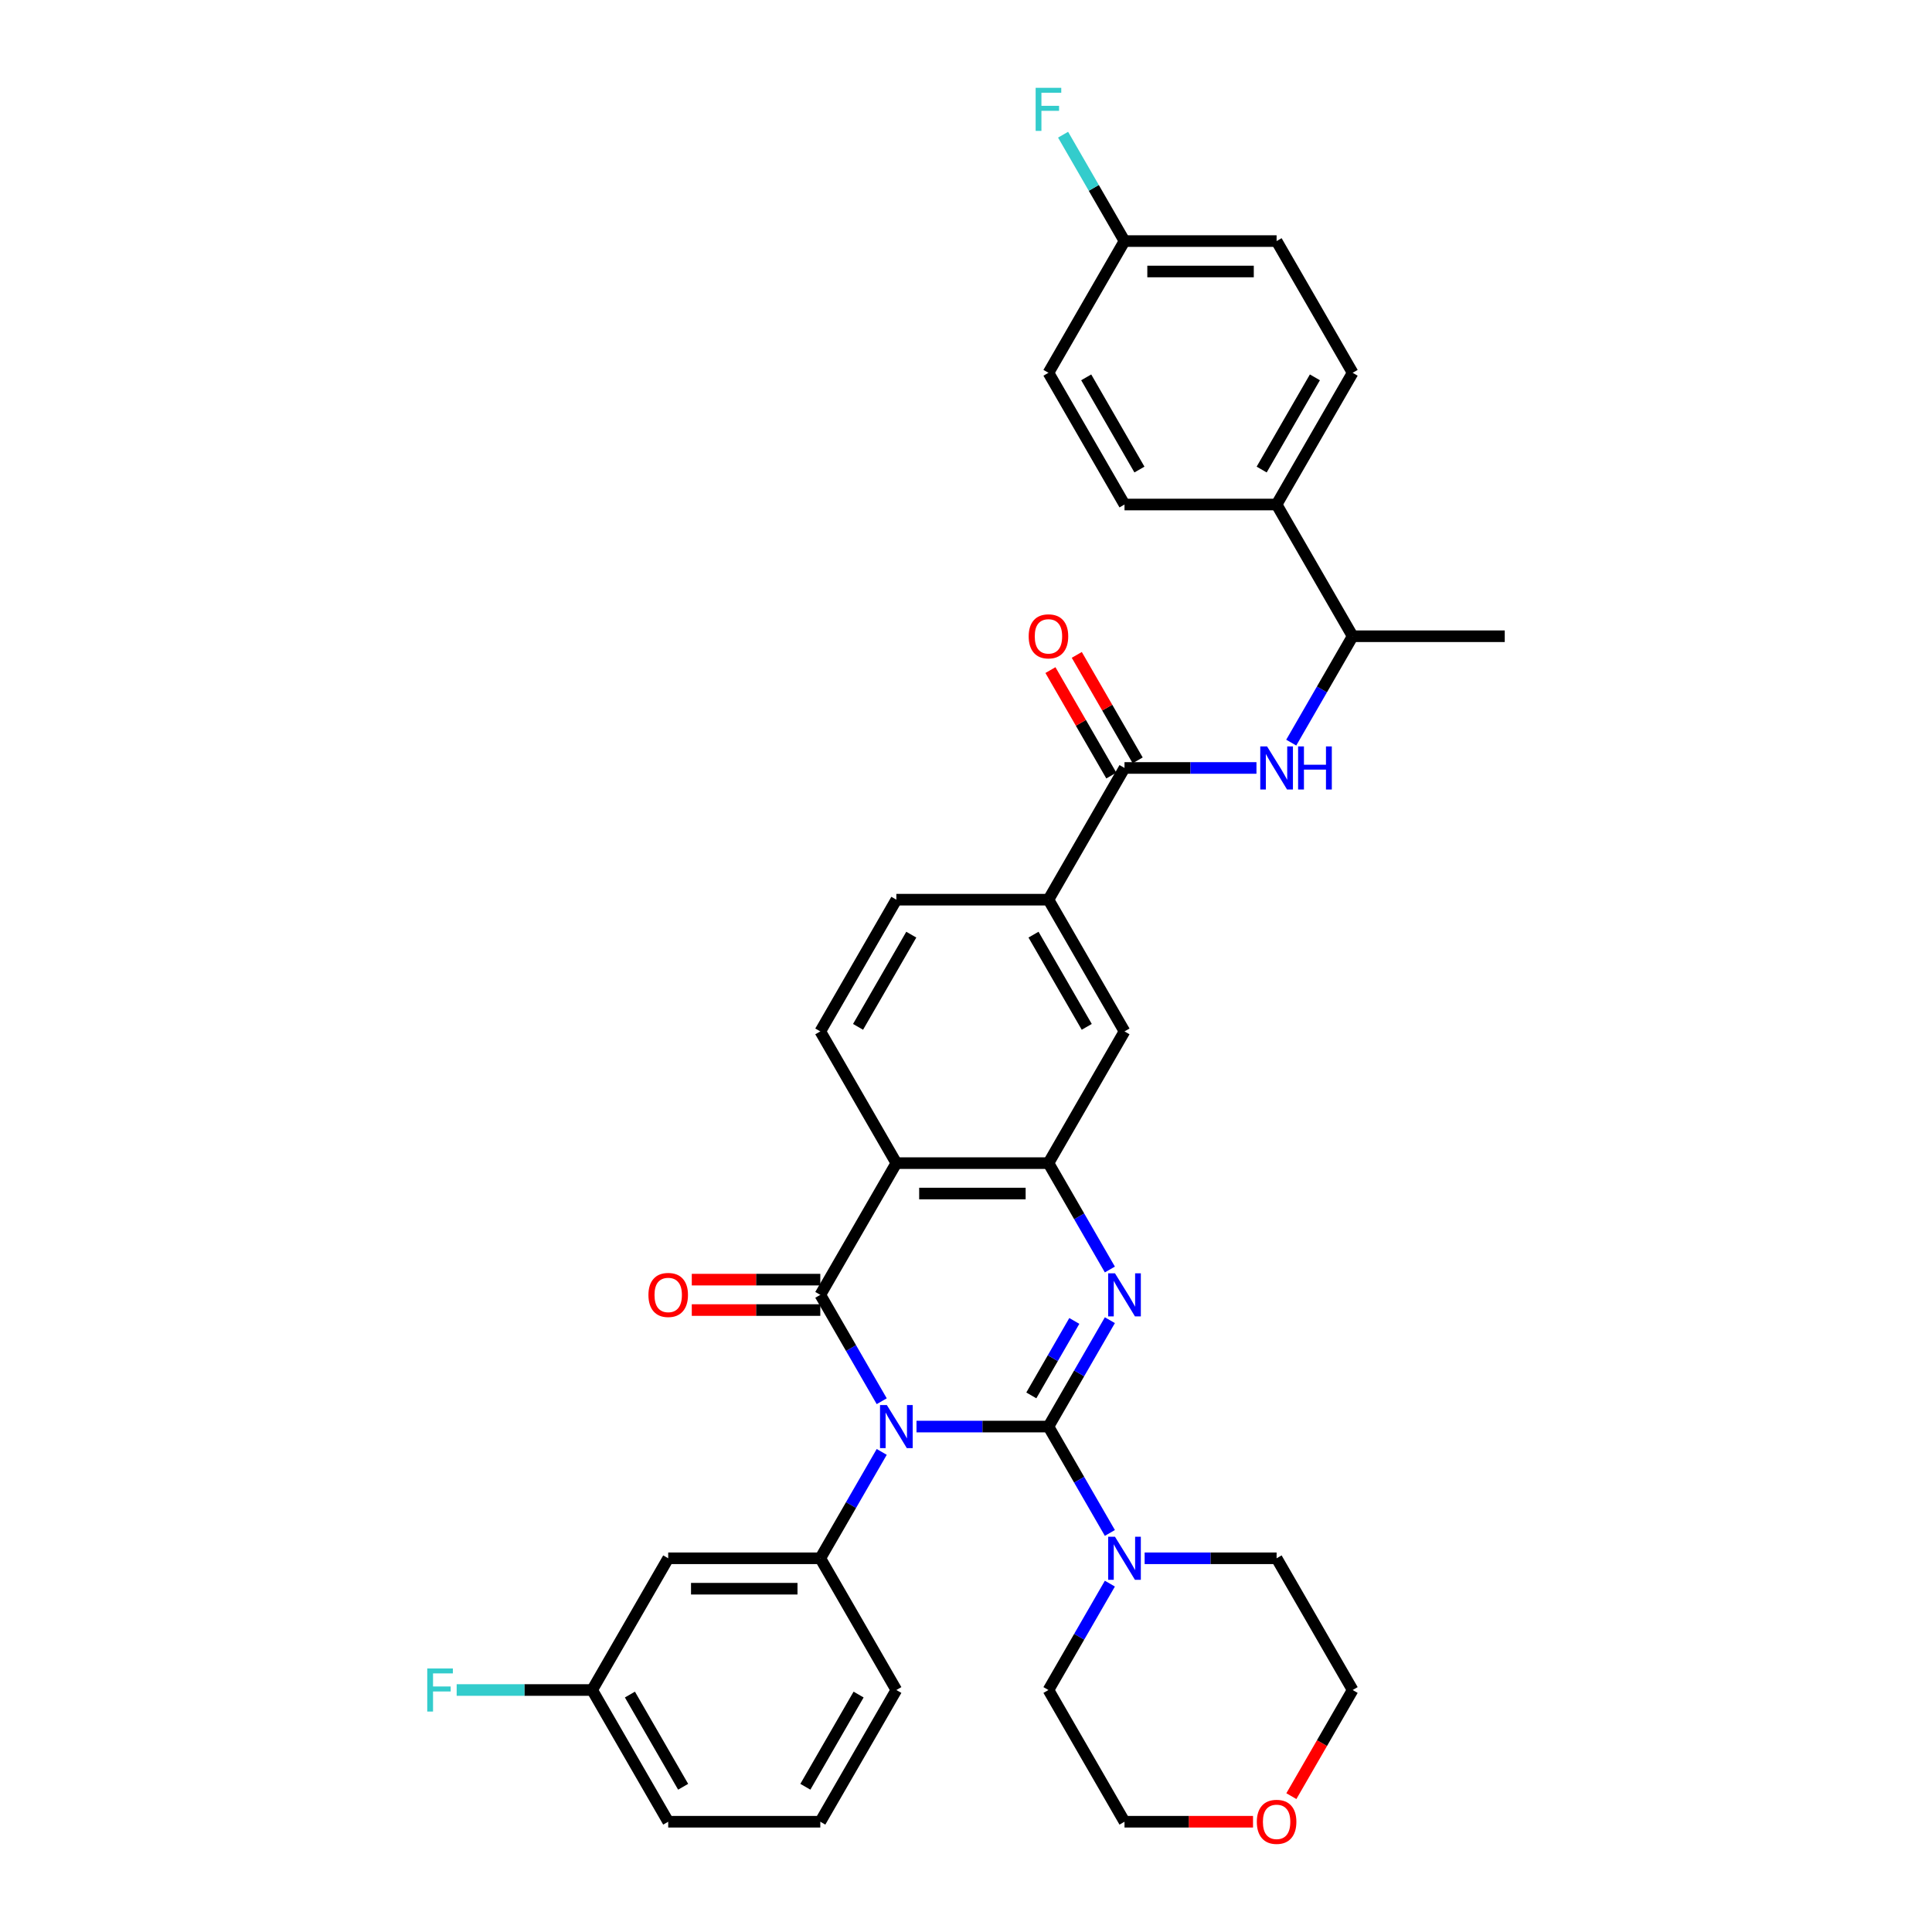 <?xml version='1.0' encoding='iso-8859-1'?>
<svg version='1.1' baseProfile='full'
              xmlns='http://www.w3.org/2000/svg'
                      xmlns:rdkit='http://www.rdkit.org/xml'
                      xmlns:xlink='http://www.w3.org/1999/xlink'
                  xml:space='preserve'
width='1000px' height='1000px' viewBox='0 0 1000 1000'>
<!-- END OF HEADER -->
<rect style='opacity:1.0;fill:#FFFFFF;stroke:none' width='1000' height='1000' x='0' y='0'> </rect>
<path class='bond-0' d='M 474.375,738.389 L 508.526,738.389' style='fill:none;fill-rule:evenodd;stroke:#0000FF;stroke-width:6px;stroke-linecap:butt;stroke-linejoin:miter;stroke-opacity:1' />
<path class='bond-0' d='M 508.526,738.389 L 542.677,738.389' style='fill:none;fill-rule:evenodd;stroke:#000000;stroke-width:6px;stroke-linecap:butt;stroke-linejoin:miter;stroke-opacity:1' />
<path class='bond-1' d='M 456.379,725.274 L 440.484,697.742' style='fill:none;fill-rule:evenodd;stroke:#0000FF;stroke-width:6px;stroke-linecap:butt;stroke-linejoin:miter;stroke-opacity:1' />
<path class='bond-1' d='M 440.484,697.742 L 424.588,670.211' style='fill:none;fill-rule:evenodd;stroke:#000000;stroke-width:6px;stroke-linecap:butt;stroke-linejoin:miter;stroke-opacity:1' />
<path class='bond-5' d='M 456.379,751.505 L 440.484,779.037' style='fill:none;fill-rule:evenodd;stroke:#0000FF;stroke-width:6px;stroke-linecap:butt;stroke-linejoin:miter;stroke-opacity:1' />
<path class='bond-5' d='M 440.484,779.037 L 424.588,806.568' style='fill:none;fill-rule:evenodd;stroke:#000000;stroke-width:6px;stroke-linecap:butt;stroke-linejoin:miter;stroke-opacity:1' />
<path class='bond-2' d='M 542.677,738.389 L 558.573,710.858' style='fill:none;fill-rule:evenodd;stroke:#000000;stroke-width:6px;stroke-linecap:butt;stroke-linejoin:miter;stroke-opacity:1' />
<path class='bond-2' d='M 558.573,710.858 L 574.468,683.326' style='fill:none;fill-rule:evenodd;stroke:#0000FF;stroke-width:6px;stroke-linecap:butt;stroke-linejoin:miter;stroke-opacity:1' />
<path class='bond-2' d='M 533.81,722.257 L 544.937,702.985' style='fill:none;fill-rule:evenodd;stroke:#000000;stroke-width:6px;stroke-linecap:butt;stroke-linejoin:miter;stroke-opacity:1' />
<path class='bond-2' d='M 544.937,702.985 L 556.064,683.713' style='fill:none;fill-rule:evenodd;stroke:#0000FF;stroke-width:6px;stroke-linecap:butt;stroke-linejoin:miter;stroke-opacity:1' />
<path class='bond-6' d='M 542.677,738.389 L 558.573,765.921' style='fill:none;fill-rule:evenodd;stroke:#000000;stroke-width:6px;stroke-linecap:butt;stroke-linejoin:miter;stroke-opacity:1' />
<path class='bond-6' d='M 558.573,765.921 L 574.468,793.452' style='fill:none;fill-rule:evenodd;stroke:#0000FF;stroke-width:6px;stroke-linecap:butt;stroke-linejoin:miter;stroke-opacity:1' />
<path class='bond-3' d='M 424.588,670.211 L 463.951,602.032' style='fill:none;fill-rule:evenodd;stroke:#000000;stroke-width:6px;stroke-linecap:butt;stroke-linejoin:miter;stroke-opacity:1' />
<path class='bond-13' d='M 424.588,662.338 L 391.327,662.338' style='fill:none;fill-rule:evenodd;stroke:#000000;stroke-width:6px;stroke-linecap:butt;stroke-linejoin:miter;stroke-opacity:1' />
<path class='bond-13' d='M 391.327,662.338 L 358.065,662.338' style='fill:none;fill-rule:evenodd;stroke:#FF0000;stroke-width:6px;stroke-linecap:butt;stroke-linejoin:miter;stroke-opacity:1' />
<path class='bond-13' d='M 424.588,678.083 L 391.327,678.083' style='fill:none;fill-rule:evenodd;stroke:#000000;stroke-width:6px;stroke-linecap:butt;stroke-linejoin:miter;stroke-opacity:1' />
<path class='bond-13' d='M 391.327,678.083 L 358.065,678.083' style='fill:none;fill-rule:evenodd;stroke:#FF0000;stroke-width:6px;stroke-linecap:butt;stroke-linejoin:miter;stroke-opacity:1' />
<path class='bond-35' d='M 574.468,657.095 L 558.573,629.563' style='fill:none;fill-rule:evenodd;stroke:#0000FF;stroke-width:6px;stroke-linecap:butt;stroke-linejoin:miter;stroke-opacity:1' />
<path class='bond-35' d='M 558.573,629.563 L 542.677,602.032' style='fill:none;fill-rule:evenodd;stroke:#000000;stroke-width:6px;stroke-linecap:butt;stroke-linejoin:miter;stroke-opacity:1' />
<path class='bond-4' d='M 463.951,602.032 L 542.677,602.032' style='fill:none;fill-rule:evenodd;stroke:#000000;stroke-width:6px;stroke-linecap:butt;stroke-linejoin:miter;stroke-opacity:1' />
<path class='bond-4' d='M 475.76,617.777 L 530.868,617.777' style='fill:none;fill-rule:evenodd;stroke:#000000;stroke-width:6px;stroke-linecap:butt;stroke-linejoin:miter;stroke-opacity:1' />
<path class='bond-11' d='M 463.951,602.032 L 424.588,533.853' style='fill:none;fill-rule:evenodd;stroke:#000000;stroke-width:6px;stroke-linecap:butt;stroke-linejoin:miter;stroke-opacity:1' />
<path class='bond-10' d='M 542.677,602.032 L 582.04,533.853' style='fill:none;fill-rule:evenodd;stroke:#000000;stroke-width:6px;stroke-linecap:butt;stroke-linejoin:miter;stroke-opacity:1' />
<path class='bond-12' d='M 424.588,806.568 L 345.862,806.568' style='fill:none;fill-rule:evenodd;stroke:#000000;stroke-width:6px;stroke-linecap:butt;stroke-linejoin:miter;stroke-opacity:1' />
<path class='bond-12' d='M 412.779,822.313 L 357.671,822.313' style='fill:none;fill-rule:evenodd;stroke:#000000;stroke-width:6px;stroke-linecap:butt;stroke-linejoin:miter;stroke-opacity:1' />
<path class='bond-25' d='M 424.588,806.568 L 463.951,874.747' style='fill:none;fill-rule:evenodd;stroke:#000000;stroke-width:6px;stroke-linecap:butt;stroke-linejoin:miter;stroke-opacity:1' />
<path class='bond-28' d='M 592.464,806.568 L 626.615,806.568' style='fill:none;fill-rule:evenodd;stroke:#0000FF;stroke-width:6px;stroke-linecap:butt;stroke-linejoin:miter;stroke-opacity:1' />
<path class='bond-28' d='M 626.615,806.568 L 660.766,806.568' style='fill:none;fill-rule:evenodd;stroke:#000000;stroke-width:6px;stroke-linecap:butt;stroke-linejoin:miter;stroke-opacity:1' />
<path class='bond-29' d='M 574.468,819.684 L 558.573,847.215' style='fill:none;fill-rule:evenodd;stroke:#0000FF;stroke-width:6px;stroke-linecap:butt;stroke-linejoin:miter;stroke-opacity:1' />
<path class='bond-29' d='M 558.573,847.215 L 542.677,874.747' style='fill:none;fill-rule:evenodd;stroke:#000000;stroke-width:6px;stroke-linecap:butt;stroke-linejoin:miter;stroke-opacity:1' />
<path class='bond-7' d='M 582.04,397.496 L 542.677,465.674' style='fill:none;fill-rule:evenodd;stroke:#000000;stroke-width:6px;stroke-linecap:butt;stroke-linejoin:miter;stroke-opacity:1' />
<path class='bond-8' d='M 582.04,397.496 L 616.192,397.496' style='fill:none;fill-rule:evenodd;stroke:#000000;stroke-width:6px;stroke-linecap:butt;stroke-linejoin:miter;stroke-opacity:1' />
<path class='bond-8' d='M 616.192,397.496 L 650.343,397.496' style='fill:none;fill-rule:evenodd;stroke:#0000FF;stroke-width:6px;stroke-linecap:butt;stroke-linejoin:miter;stroke-opacity:1' />
<path class='bond-16' d='M 588.858,393.559 L 573.099,366.264' style='fill:none;fill-rule:evenodd;stroke:#000000;stroke-width:6px;stroke-linecap:butt;stroke-linejoin:miter;stroke-opacity:1' />
<path class='bond-16' d='M 573.099,366.264 L 557.34,338.969' style='fill:none;fill-rule:evenodd;stroke:#FF0000;stroke-width:6px;stroke-linecap:butt;stroke-linejoin:miter;stroke-opacity:1' />
<path class='bond-16' d='M 575.222,401.432 L 559.464,374.137' style='fill:none;fill-rule:evenodd;stroke:#000000;stroke-width:6px;stroke-linecap:butt;stroke-linejoin:miter;stroke-opacity:1' />
<path class='bond-16' d='M 559.464,374.137 L 543.705,346.841' style='fill:none;fill-rule:evenodd;stroke:#FF0000;stroke-width:6px;stroke-linecap:butt;stroke-linejoin:miter;stroke-opacity:1' />
<path class='bond-14' d='M 668.339,384.38 L 684.234,356.849' style='fill:none;fill-rule:evenodd;stroke:#0000FF;stroke-width:6px;stroke-linecap:butt;stroke-linejoin:miter;stroke-opacity:1' />
<path class='bond-14' d='M 684.234,356.849 L 700.129,329.317' style='fill:none;fill-rule:evenodd;stroke:#000000;stroke-width:6px;stroke-linecap:butt;stroke-linejoin:miter;stroke-opacity:1' />
<path class='bond-9' d='M 542.677,465.674 L 463.951,465.674' style='fill:none;fill-rule:evenodd;stroke:#000000;stroke-width:6px;stroke-linecap:butt;stroke-linejoin:miter;stroke-opacity:1' />
<path class='bond-37' d='M 542.677,465.674 L 582.04,533.853' style='fill:none;fill-rule:evenodd;stroke:#000000;stroke-width:6px;stroke-linecap:butt;stroke-linejoin:miter;stroke-opacity:1' />
<path class='bond-37' d='M 534.946,483.774 L 562.5,531.499' style='fill:none;fill-rule:evenodd;stroke:#000000;stroke-width:6px;stroke-linecap:butt;stroke-linejoin:miter;stroke-opacity:1' />
<path class='bond-17' d='M 424.588,533.853 L 463.951,465.674' style='fill:none;fill-rule:evenodd;stroke:#000000;stroke-width:6px;stroke-linecap:butt;stroke-linejoin:miter;stroke-opacity:1' />
<path class='bond-17' d='M 444.129,531.499 L 471.683,483.774' style='fill:none;fill-rule:evenodd;stroke:#000000;stroke-width:6px;stroke-linecap:butt;stroke-linejoin:miter;stroke-opacity:1' />
<path class='bond-21' d='M 345.862,806.568 L 306.499,874.747' style='fill:none;fill-rule:evenodd;stroke:#000000;stroke-width:6px;stroke-linecap:butt;stroke-linejoin:miter;stroke-opacity:1' />
<path class='bond-15' d='M 700.129,329.317 L 660.766,261.138' style='fill:none;fill-rule:evenodd;stroke:#000000;stroke-width:6px;stroke-linecap:butt;stroke-linejoin:miter;stroke-opacity:1' />
<path class='bond-33' d='M 700.129,329.317 L 778.855,329.317' style='fill:none;fill-rule:evenodd;stroke:#000000;stroke-width:6px;stroke-linecap:butt;stroke-linejoin:miter;stroke-opacity:1' />
<path class='bond-19' d='M 660.766,261.138 L 700.129,192.96' style='fill:none;fill-rule:evenodd;stroke:#000000;stroke-width:6px;stroke-linecap:butt;stroke-linejoin:miter;stroke-opacity:1' />
<path class='bond-19' d='M 653.035,243.039 L 680.589,195.314' style='fill:none;fill-rule:evenodd;stroke:#000000;stroke-width:6px;stroke-linecap:butt;stroke-linejoin:miter;stroke-opacity:1' />
<path class='bond-20' d='M 660.766,261.138 L 582.04,261.138' style='fill:none;fill-rule:evenodd;stroke:#000000;stroke-width:6px;stroke-linecap:butt;stroke-linejoin:miter;stroke-opacity:1' />
<path class='bond-18' d='M 648.564,942.925 L 615.302,942.925' style='fill:none;fill-rule:evenodd;stroke:#FF0000;stroke-width:6px;stroke-linecap:butt;stroke-linejoin:miter;stroke-opacity:1' />
<path class='bond-18' d='M 615.302,942.925 L 582.04,942.925' style='fill:none;fill-rule:evenodd;stroke:#000000;stroke-width:6px;stroke-linecap:butt;stroke-linejoin:miter;stroke-opacity:1' />
<path class='bond-38' d='M 668.411,929.684 L 684.27,902.215' style='fill:none;fill-rule:evenodd;stroke:#FF0000;stroke-width:6px;stroke-linecap:butt;stroke-linejoin:miter;stroke-opacity:1' />
<path class='bond-38' d='M 684.27,902.215 L 700.129,874.747' style='fill:none;fill-rule:evenodd;stroke:#000000;stroke-width:6px;stroke-linecap:butt;stroke-linejoin:miter;stroke-opacity:1' />
<path class='bond-23' d='M 700.129,192.96 L 660.766,124.781' style='fill:none;fill-rule:evenodd;stroke:#000000;stroke-width:6px;stroke-linecap:butt;stroke-linejoin:miter;stroke-opacity:1' />
<path class='bond-24' d='M 582.04,261.138 L 542.677,192.96' style='fill:none;fill-rule:evenodd;stroke:#000000;stroke-width:6px;stroke-linecap:butt;stroke-linejoin:miter;stroke-opacity:1' />
<path class='bond-24' d='M 589.772,243.039 L 562.218,195.314' style='fill:none;fill-rule:evenodd;stroke:#000000;stroke-width:6px;stroke-linecap:butt;stroke-linejoin:miter;stroke-opacity:1' />
<path class='bond-26' d='M 306.499,874.747 L 271.435,874.747' style='fill:none;fill-rule:evenodd;stroke:#000000;stroke-width:6px;stroke-linecap:butt;stroke-linejoin:miter;stroke-opacity:1' />
<path class='bond-26' d='M 271.435,874.747 L 236.37,874.747' style='fill:none;fill-rule:evenodd;stroke:#33CCCC;stroke-width:6px;stroke-linecap:butt;stroke-linejoin:miter;stroke-opacity:1' />
<path class='bond-36' d='M 306.499,874.747 L 345.862,942.925' style='fill:none;fill-rule:evenodd;stroke:#000000;stroke-width:6px;stroke-linecap:butt;stroke-linejoin:miter;stroke-opacity:1' />
<path class='bond-36' d='M 326.04,877.101 L 353.594,924.826' style='fill:none;fill-rule:evenodd;stroke:#000000;stroke-width:6px;stroke-linecap:butt;stroke-linejoin:miter;stroke-opacity:1' />
<path class='bond-22' d='M 582.04,124.781 L 542.677,192.96' style='fill:none;fill-rule:evenodd;stroke:#000000;stroke-width:6px;stroke-linecap:butt;stroke-linejoin:miter;stroke-opacity:1' />
<path class='bond-27' d='M 582.04,124.781 L 566.145,97.249' style='fill:none;fill-rule:evenodd;stroke:#000000;stroke-width:6px;stroke-linecap:butt;stroke-linejoin:miter;stroke-opacity:1' />
<path class='bond-27' d='M 566.145,97.249 L 550.25,69.718' style='fill:none;fill-rule:evenodd;stroke:#33CCCC;stroke-width:6px;stroke-linecap:butt;stroke-linejoin:miter;stroke-opacity:1' />
<path class='bond-39' d='M 582.04,124.781 L 660.766,124.781' style='fill:none;fill-rule:evenodd;stroke:#000000;stroke-width:6px;stroke-linecap:butt;stroke-linejoin:miter;stroke-opacity:1' />
<path class='bond-39' d='M 593.849,140.526 L 648.957,140.526' style='fill:none;fill-rule:evenodd;stroke:#000000;stroke-width:6px;stroke-linecap:butt;stroke-linejoin:miter;stroke-opacity:1' />
<path class='bond-30' d='M 463.951,874.747 L 424.588,942.925' style='fill:none;fill-rule:evenodd;stroke:#000000;stroke-width:6px;stroke-linecap:butt;stroke-linejoin:miter;stroke-opacity:1' />
<path class='bond-30' d='M 444.411,877.101 L 416.857,924.826' style='fill:none;fill-rule:evenodd;stroke:#000000;stroke-width:6px;stroke-linecap:butt;stroke-linejoin:miter;stroke-opacity:1' />
<path class='bond-31' d='M 660.766,806.568 L 700.129,874.747' style='fill:none;fill-rule:evenodd;stroke:#000000;stroke-width:6px;stroke-linecap:butt;stroke-linejoin:miter;stroke-opacity:1' />
<path class='bond-32' d='M 542.677,874.747 L 582.04,942.925' style='fill:none;fill-rule:evenodd;stroke:#000000;stroke-width:6px;stroke-linecap:butt;stroke-linejoin:miter;stroke-opacity:1' />
<path class='bond-34' d='M 424.588,942.925 L 345.862,942.925' style='fill:none;fill-rule:evenodd;stroke:#000000;stroke-width:6px;stroke-linecap:butt;stroke-linejoin:miter;stroke-opacity:1' />
<path  class='atom-0' d='M 459.023 727.242
L 466.329 739.051
Q 467.053 740.216, 468.218 742.326
Q 469.383 744.435, 469.446 744.561
L 469.446 727.242
L 472.407 727.242
L 472.407 749.537
L 469.352 749.537
L 461.511 736.626
Q 460.598 735.114, 459.621 733.382
Q 458.677 731.65, 458.393 731.115
L 458.393 749.537
L 455.496 749.537
L 455.496 727.242
L 459.023 727.242
' fill='#0000FF'/>
<path  class='atom-3' d='M 577.112 659.063
L 584.418 670.872
Q 585.142 672.037, 586.307 674.147
Q 587.472 676.257, 587.535 676.383
L 587.535 659.063
L 590.496 659.063
L 590.496 681.358
L 587.441 681.358
L 579.6 668.447
Q 578.687 666.936, 577.71 665.204
Q 576.766 663.472, 576.482 662.936
L 576.482 681.358
L 573.585 681.358
L 573.585 659.063
L 577.112 659.063
' fill='#0000FF'/>
<path  class='atom-7' d='M 577.112 795.42
L 584.418 807.229
Q 585.142 808.395, 586.307 810.504
Q 587.472 812.614, 587.535 812.74
L 587.535 795.42
L 590.496 795.42
L 590.496 817.716
L 587.441 817.716
L 579.6 804.805
Q 578.687 803.293, 577.71 801.561
Q 576.766 799.829, 576.482 799.294
L 576.482 817.716
L 573.585 817.716
L 573.585 795.42
L 577.112 795.42
' fill='#0000FF'/>
<path  class='atom-9' d='M 655.838 386.348
L 663.144 398.157
Q 663.868 399.322, 665.033 401.432
Q 666.198 403.542, 666.261 403.668
L 666.261 386.348
L 669.222 386.348
L 669.222 408.643
L 666.167 408.643
L 658.326 395.732
Q 657.413 394.221, 656.436 392.489
Q 655.492 390.757, 655.208 390.221
L 655.208 408.643
L 652.311 408.643
L 652.311 386.348
L 655.838 386.348
' fill='#0000FF'/>
<path  class='atom-9' d='M 671.898 386.348
L 674.921 386.348
L 674.921 395.827
L 686.321 395.827
L 686.321 386.348
L 689.344 386.348
L 689.344 408.643
L 686.321 408.643
L 686.321 398.346
L 674.921 398.346
L 674.921 408.643
L 671.898 408.643
L 671.898 386.348
' fill='#0000FF'/>
<path  class='atom-14' d='M 335.628 670.274
Q 335.628 664.92, 338.273 661.929
Q 340.918 658.937, 345.862 658.937
Q 350.806 658.937, 353.452 661.929
Q 356.097 664.92, 356.097 670.274
Q 356.097 675.69, 353.42 678.776
Q 350.743 681.831, 345.862 681.831
Q 340.95 681.831, 338.273 678.776
Q 335.628 675.721, 335.628 670.274
M 345.862 679.311
Q 349.263 679.311, 351.09 677.044
Q 352.948 674.745, 352.948 670.274
Q 352.948 665.896, 351.09 663.692
Q 349.263 661.456, 345.862 661.456
Q 342.461 661.456, 340.603 663.661
Q 338.777 665.865, 338.777 670.274
Q 338.777 674.777, 340.603 677.044
Q 342.461 679.311, 345.862 679.311
' fill='#FF0000'/>
<path  class='atom-17' d='M 532.443 329.38
Q 532.443 324.027, 535.088 321.035
Q 537.733 318.043, 542.677 318.043
Q 547.621 318.043, 550.267 321.035
Q 552.912 324.027, 552.912 329.38
Q 552.912 334.796, 550.235 337.882
Q 547.558 340.937, 542.677 340.937
Q 537.765 340.937, 535.088 337.882
Q 532.443 334.828, 532.443 329.38
M 542.677 338.418
Q 546.078 338.418, 547.905 336.15
Q 549.763 333.852, 549.763 329.38
Q 549.763 325.003, 547.905 322.799
Q 546.078 320.563, 542.677 320.563
Q 539.276 320.563, 537.418 322.767
Q 535.592 324.971, 535.592 329.38
Q 535.592 333.883, 537.418 336.15
Q 539.276 338.418, 542.677 338.418
' fill='#FF0000'/>
<path  class='atom-19' d='M 650.532 942.988
Q 650.532 937.635, 653.177 934.644
Q 655.822 931.652, 660.766 931.652
Q 665.71 931.652, 668.356 934.644
Q 671.001 937.635, 671.001 942.988
Q 671.001 948.405, 668.324 951.491
Q 665.647 954.545, 660.766 954.545
Q 655.854 954.545, 653.177 951.491
Q 650.532 948.436, 650.532 942.988
M 660.766 952.026
Q 664.167 952.026, 665.994 949.759
Q 667.852 947.46, 667.852 942.988
Q 667.852 938.611, 665.994 936.407
Q 664.167 934.171, 660.766 934.171
Q 657.365 934.171, 655.507 936.375
Q 653.681 938.58, 653.681 942.988
Q 653.681 947.492, 655.507 949.759
Q 657.365 952.026, 660.766 952.026
' fill='#FF0000'/>
<path  class='atom-27' d='M 221.145 863.599
L 234.402 863.599
L 234.402 866.15
L 224.136 866.15
L 224.136 872.92
L 233.268 872.92
L 233.268 875.503
L 224.136 875.503
L 224.136 885.894
L 221.145 885.894
L 221.145 863.599
' fill='#33CCCC'/>
<path  class='atom-28' d='M 536.049 45.455
L 549.306 45.455
L 549.306 48.005
L 539.04 48.005
L 539.04 54.776
L 548.172 54.776
L 548.172 57.358
L 539.04 57.358
L 539.04 67.75
L 536.049 67.75
L 536.049 45.455
' fill='#33CCCC'/>
</svg>
